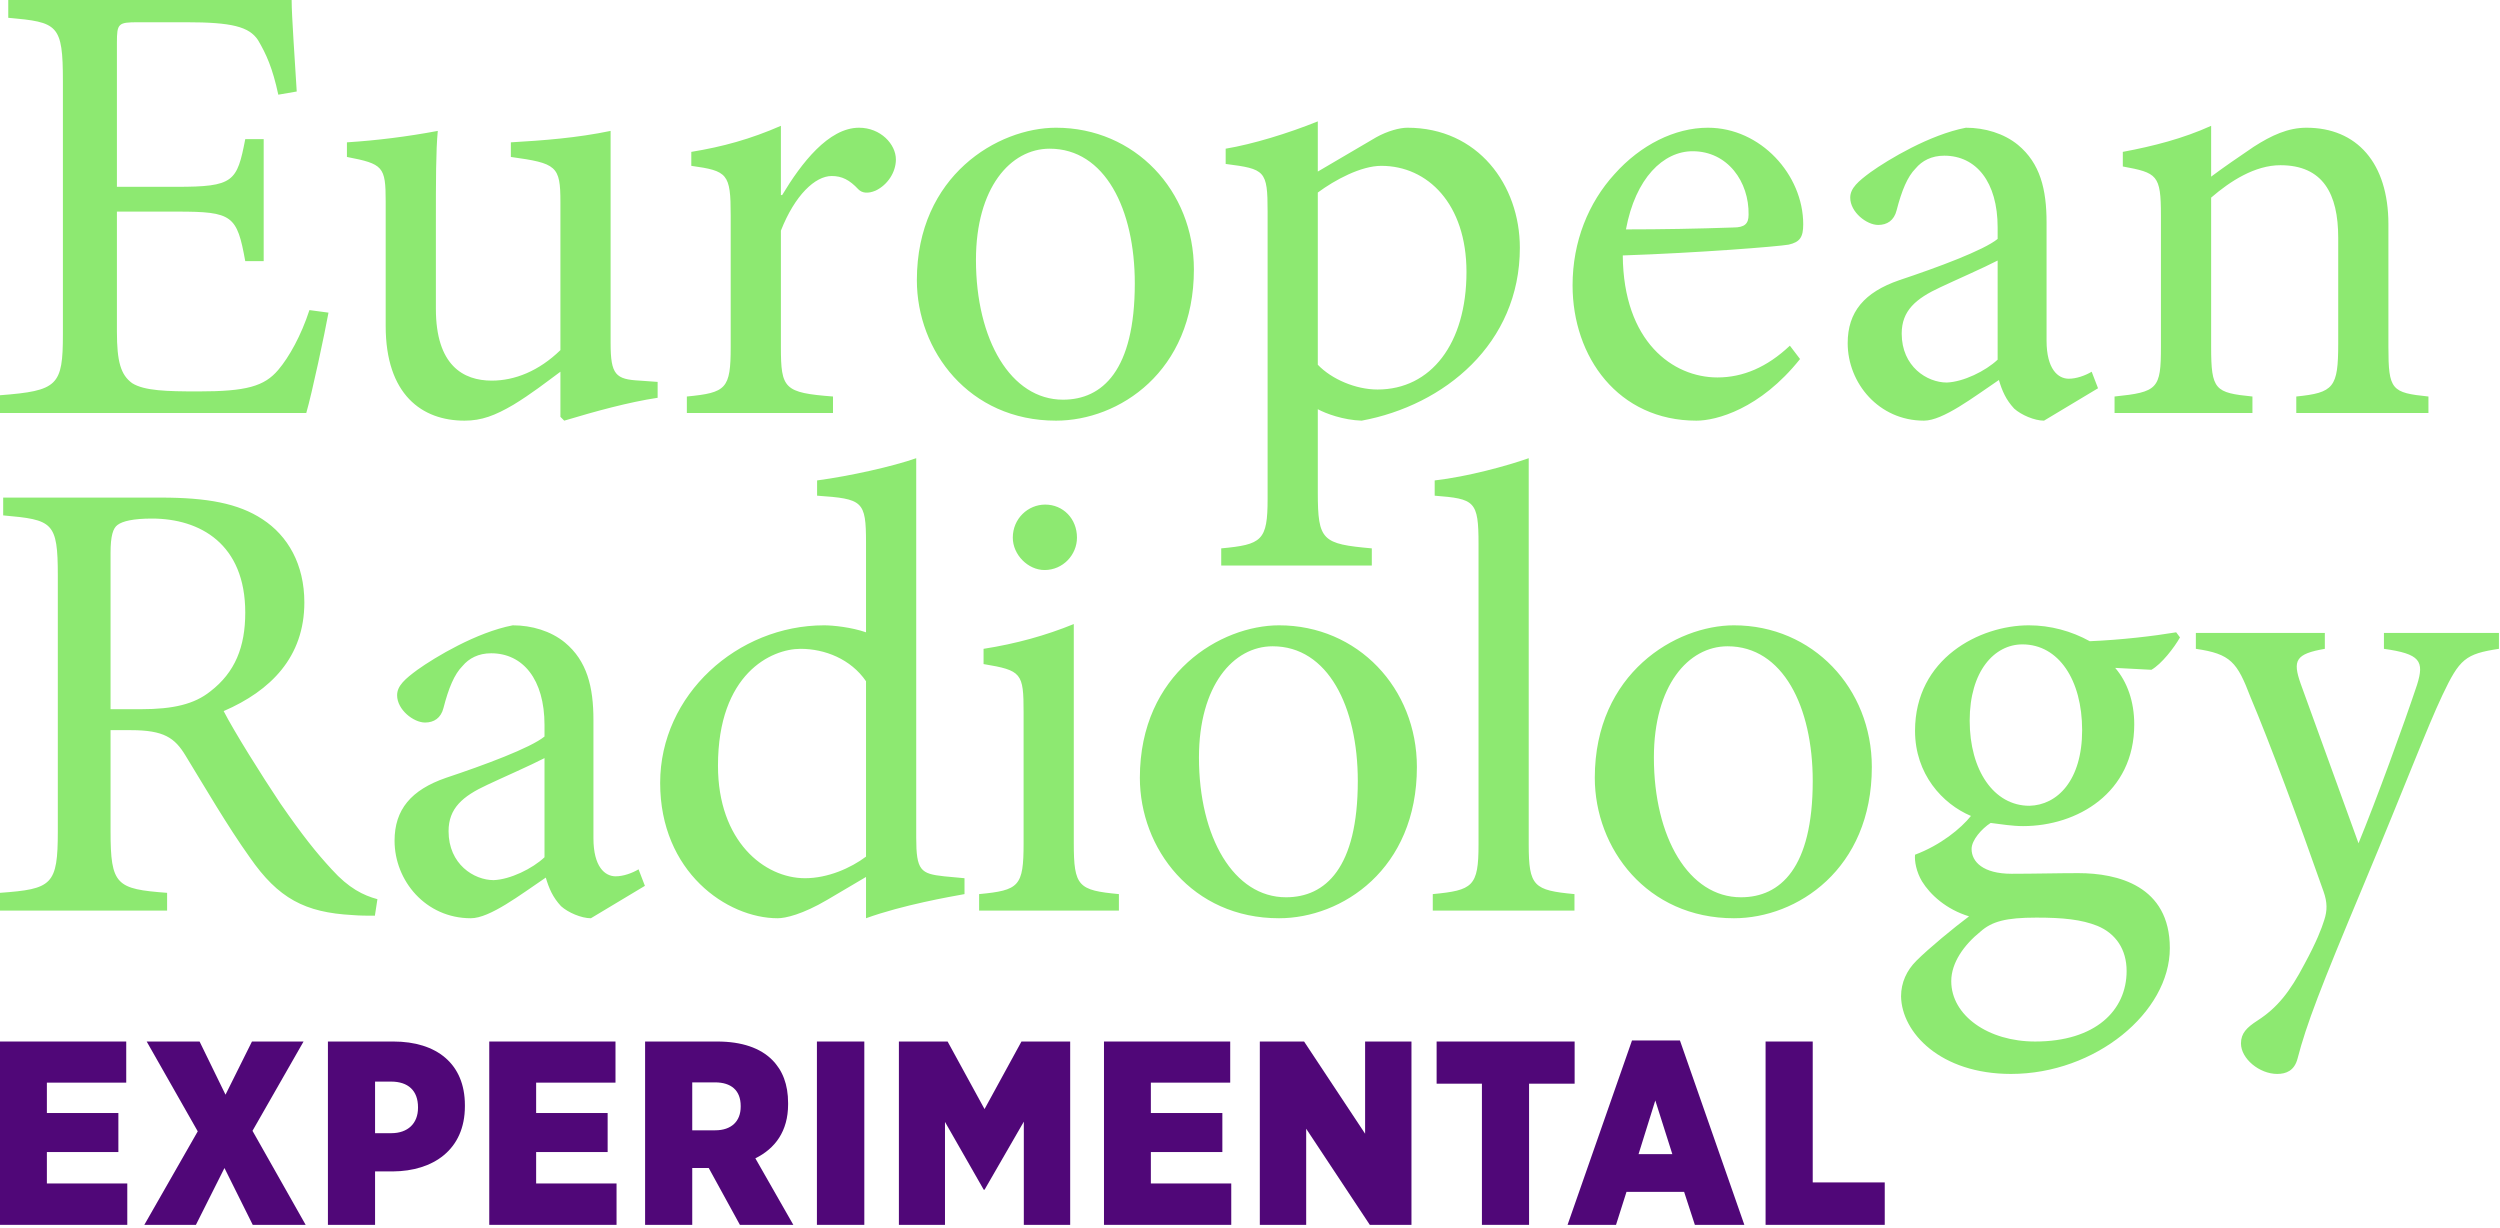 
<svg width="405px" height="199px" viewBox="0 0 405 199" version="1.1" xmlns="http://www.w3.org/2000/svg" xmlns:xlink="http://www.w3.org/1999/xlink">
    <g id="Page-1" stroke="none" stroke-width="1" fill="none" fill-rule="evenodd">
        <g id="logo">
            <path d="M393.407,66.911 L393.407,64.235 C387.437,63.617 386.922,63.205 386.922,56.205 L386.922,36.338 C386.922,26.353 381.776,20.691 373.644,20.691 C370.659,20.691 367.983,21.927 365.1,23.779 C362.527,25.529 360.263,27.073 358.204,28.617 L358.204,20.383 C353.675,22.441 348.837,23.677 343.896,24.603 L343.896,26.97 C349.455,28 350.072,28.309 350.072,34.897 L350.072,56.205 C350.072,63 349.558,63.514 342.558,64.235 L342.558,66.911 L364.895,66.911 L364.895,64.235 C358.822,63.617 358.204,63.205 358.204,56.205 L358.204,32.015 C361.292,29.339 365.306,26.765 369.424,26.765 C376.32,26.765 378.791,31.397 378.791,38.5 L378.791,55.69 C378.791,62.794 378.07,63.617 371.997,64.235 L371.997,66.911 L393.407,66.911 Z M323.618,58.265 C321.662,60.117 318.059,61.867 315.383,61.97 C312.192,61.97 308.075,59.397 308.075,54.044 C308.075,50.338 310.339,48.382 314.354,46.529 C316.515,45.5 321.456,43.338 323.618,42.205 L323.618,58.265 Z M339.881,62.897 L338.852,60.22 C337.822,60.838 336.381,61.353 335.146,61.353 C333.396,61.353 331.543,59.809 331.543,55.176 L331.543,36.029 C331.543,30.677 330.514,26.456 326.911,23.471 C324.647,21.618 321.559,20.691 318.471,20.691 C312.604,21.824 305.913,25.838 303.031,27.897 C301.075,29.339 299.737,30.471 299.737,32.015 C299.737,34.382 302.413,36.441 304.266,36.441 C305.707,36.441 306.84,35.721 307.251,34.074 C308.075,30.883 309.001,28.617 310.339,27.279 C311.369,26.044 312.913,25.221 314.971,25.221 C320.118,25.221 323.618,29.442 323.618,36.853 L323.618,38.706 C321.353,40.558 313.839,43.338 307.663,45.397 C302.002,47.353 299.325,50.544 299.325,55.588 C299.325,62.073 304.369,68.146 311.678,68.146 C314.765,68.146 319.706,64.338 323.823,61.558 C324.338,63.308 324.956,64.749 326.294,66.19 C327.426,67.22 329.588,68.146 331.132,68.146 L339.881,62.897 Z M274.212,24.5 C279.873,24.5 283.373,29.442 283.27,34.794 C283.27,36.235 282.652,36.853 280.799,36.853 C274.829,37.059 269.168,37.162 263.404,37.162 C264.948,28.823 269.477,24.5 274.212,24.5 Z M289.96,55.999 C286.255,59.5 282.343,61.147 278.226,61.147 C271.021,61.147 262.992,55.382 262.889,41.382 C275.138,40.97 288.005,39.941 289.754,39.632 C291.607,39.22 292.122,38.397 292.122,36.338 C292.122,28.309 285.225,20.691 276.682,20.691 C271.329,20.691 265.771,23.471 261.551,28.206 C257.331,32.838 254.757,39.117 254.757,46.221 C254.757,57.853 262.168,68.146 274.829,68.146 C278.02,68.146 285.122,66.293 291.607,58.162 L289.96,55.999 Z M213.484,31.192 C216.263,29.133 220.483,26.867 223.777,26.867 C231.291,26.867 237.57,33.044 237.57,44.059 C237.57,55.69 231.806,63.102 223.159,63.102 C219.66,63.102 215.748,61.456 213.484,59.088 L213.484,31.192 Z M213.484,27.794 L213.484,19.662 C208.646,21.618 202.882,23.368 198.558,24.088 L198.558,26.559 C204.94,27.382 205.352,27.588 205.352,34.28 L205.352,80.808 C205.352,87.602 204.426,88.22 197.838,88.837 L197.838,91.617 L222.233,91.617 L222.233,88.837 C214.204,88.117 213.484,87.602 213.484,79.778 L213.484,66.293 C214.822,67.014 217.601,68.043 220.586,68.146 C233.967,65.676 246.216,55.69 246.216,40.147 C246.216,29.956 239.423,20.691 227.997,20.691 C226.762,20.691 224.806,21.206 222.954,22.235 L213.484,27.794 Z M170.045,24.088 C179,24.088 183.838,33.868 183.838,45.912 C183.838,60.014 178.589,64.749 172.207,64.749 C163.766,64.749 158.105,55.073 158.105,42.102 C158.105,30.471 163.663,24.088 170.045,24.088 Z M171.074,20.691 C161.708,20.691 148.532,28.411 148.532,45.397 C148.532,56.823 156.973,68.146 171.074,68.146 C181.265,68.146 193.411,60.22 193.411,43.647 C193.411,30.883 183.838,20.691 171.074,20.691 Z M126.505,31.603 L126.505,20.383 C121.564,22.544 117.035,23.779 111.991,24.603 L111.991,26.867 C117.858,27.691 118.373,28.103 118.373,34.897 L118.373,56.205 C118.373,63 117.652,63.617 111.27,64.235 L111.27,66.911 L134.945,66.911 L134.945,64.235 C127.019,63.617 126.505,63 126.505,56.205 L126.505,37.367 C128.769,31.603 132.063,28.514 134.739,28.514 C136.386,28.514 137.621,29.133 139.062,30.677 C139.68,31.294 140.606,31.397 141.842,30.883 C143.797,29.956 145.135,27.897 145.135,25.838 C145.135,23.368 142.665,20.691 139.165,20.691 C134.224,20.691 129.798,26.456 126.71,31.603 L126.505,31.603 Z M106.536,61.867 L103.654,61.661 C99.743,61.456 98.919,60.735 98.919,55.588 L98.919,21.206 C93.464,22.338 88.111,22.75 82.759,23.059 L82.759,25.426 C90.17,26.456 90.788,26.867 90.788,32.736 L90.788,56.72 C87.288,60.117 83.376,61.661 79.671,61.661 C75.039,61.661 70.613,59.191 70.613,50.029 L70.613,36.235 C70.613,29.236 70.613,24.397 70.922,21.206 C65.981,22.133 61.04,22.75 56.202,23.059 L56.202,25.426 C62.069,26.559 62.481,26.97 62.481,32.633 L62.481,52.808 C62.481,63.926 68.348,68.146 75.245,68.146 C78.024,68.146 80.186,67.323 83.171,65.573 C86.053,63.823 88.42,61.97 90.788,60.22 L90.788,67.529 L91.405,68.146 C96.552,66.602 101.802,65.161 106.536,64.441 L106.536,61.867 Z M50.128,50.235 C48.79,54.352 46.834,57.853 45.085,59.912 C42.82,62.588 39.938,63.411 32.115,63.411 C26.968,63.411 23.366,63.308 21.41,62.073 C19.557,60.735 18.94,58.573 18.94,53.735 L18.94,34.28 L28.718,34.28 C37.673,34.28 38.394,34.897 39.732,42.308 L42.717,42.308 L42.717,22.544 L39.732,22.544 C38.394,29.442 37.879,30.265 28.615,30.265 L18.94,30.265 L18.94,6.898 C18.94,3.81 19.145,3.604 22.336,3.604 L30.159,3.604 C37.57,3.604 40.35,4.324 41.791,6.486 C43.129,8.75 44.158,11.015 45.085,15.339 L48.07,14.824 C47.761,9.574 47.246,2.574 47.246,0 L1.338,0 L1.338,2.883 C9.367,3.604 10.19,3.913 10.19,13.177 L10.19,54.146 C10.19,62.485 9.367,63.308 0,64.029 L0,66.911 L49.614,66.911 C50.54,63.72 52.599,54.044 53.216,50.647 L50.128,50.235 Z M404.828,102.537 L386.197,102.537 L386.197,105.11 C392.064,105.934 392.784,107.066 391.549,110.978 C389.388,117.463 384.962,129.61 382.079,136.609 L372.712,110.772 C371.374,106.963 371.889,105.934 376.624,105.11 L376.624,102.537 L355.729,102.537 L355.729,105.11 C361.39,105.934 362.419,107.272 364.581,112.934 C367.669,120.242 372.301,132.698 376.418,144.433 C377.036,146.183 377.036,147.521 376.521,149.065 C376.109,150.403 375.286,152.565 373.33,156.168 C370.963,160.697 368.904,163.271 365.713,165.329 C363.963,166.462 363.037,167.389 363.037,169.036 C363.037,171.506 366.022,173.977 368.904,173.977 C370.345,173.977 371.683,173.462 372.198,171.506 C373.639,165.947 375.903,160.08 382.8,143.61 C389.902,126.625 393.093,118.08 395.666,112.625 C398.446,106.757 399.372,105.934 404.828,105.11 L404.828,102.537 Z M329.896,148.653 C334.219,148.653 337.204,148.962 339.777,149.991 C342.762,151.227 344.512,153.801 344.512,157.301 C344.512,163.682 339.469,168.727 329.69,168.727 C322.073,168.727 316.103,164.506 316.103,158.947 C316.103,155.962 318.162,153.08 320.838,150.918 C322.691,149.271 324.955,148.653 329.896,148.653 Z M327.631,104.39 C333.498,104.39 337.307,110.155 337.307,118.286 C337.307,126.419 333.293,130.433 328.764,130.536 C322.999,130.536 319.088,124.772 319.088,116.742 C319.088,108.713 323.102,104.39 327.631,104.39 Z M352.541,102.434 C348.835,103.051 343.586,103.669 338.542,103.875 C335.557,102.228 332.16,101.302 328.661,101.302 C320.735,101.302 310.236,106.654 310.236,118.389 C310.236,125.39 314.662,130.227 319.294,132.183 C317.647,134.242 314.353,136.918 310.236,138.462 C310.133,139.492 310.442,141.242 311.368,142.786 C312.706,144.948 315.279,147.315 318.985,148.447 C316.515,150.3 312.5,153.595 310.442,155.654 C308.897,157.198 307.971,159.153 307.971,161.418 C308.074,167.286 314.353,173.977 325.778,173.977 C339.469,173.977 351.512,163.991 351.512,153.595 C351.512,143.507 343.071,141.448 336.689,141.448 C333.293,141.448 329.587,141.551 325.881,141.551 C321.249,141.551 319.397,139.595 319.397,137.536 C319.397,136.095 321.044,134.242 322.485,133.315 C324.132,133.521 325.984,133.83 327.734,133.83 C336.484,133.83 345.748,128.478 345.748,117.36 C345.748,113.654 344.615,110.463 342.66,108.198 L348.527,108.507 C350.174,107.58 352.232,104.904 353.159,103.257 L352.541,102.434 Z M279.87,104.698 C288.826,104.698 293.663,114.478 293.663,126.522 C293.663,140.625 288.414,145.359 282.032,145.359 C273.592,145.359 267.93,135.683 267.93,122.712 C267.93,111.081 273.489,104.698 279.87,104.698 Z M280.9,101.302 C271.533,101.302 258.357,109.021 258.357,126.007 C258.357,137.433 266.798,148.756 280.9,148.756 C291.09,148.756 303.236,140.83 303.236,124.256 C303.236,111.493 293.663,101.302 280.9,101.302 Z M255.064,147.521 L255.064,144.845 C248.477,144.227 247.653,143.61 247.653,136.815 L247.653,74.228 C244.154,75.464 237.772,77.213 232.419,77.831 L232.419,80.301 C238.904,80.816 239.522,81.125 239.522,88.125 L239.522,136.815 C239.522,143.61 238.595,144.227 232.11,144.845 L232.11,147.521 L255.064,147.521 Z M206.171,104.698 C215.126,104.698 219.964,114.478 219.964,126.522 C219.964,140.625 214.715,145.359 208.333,145.359 C199.892,145.359 194.231,135.683 194.231,122.712 C194.231,111.081 199.789,104.698 206.171,104.698 Z M207.201,101.302 C197.834,101.302 184.658,109.021 184.658,126.007 C184.658,137.433 193.099,148.756 207.201,148.756 C217.391,148.756 229.537,140.83 229.537,124.256 C229.537,111.493 219.964,101.302 207.201,101.302 Z M181.262,147.521 L181.262,144.845 C174.675,144.227 173.954,143.61 173.954,136.609 L173.954,101.096 C169.425,102.948 164.587,104.287 159.338,105.11 L159.338,107.58 C165.514,108.61 165.822,109.021 165.822,115.404 L165.822,136.609 C165.822,143.61 165.102,144.227 158.617,144.845 L158.617,147.521 L181.262,147.521 Z M169.219,92.345 C172.204,92.345 174.469,89.875 174.469,87.096 C174.469,84.008 172.204,81.743 169.322,81.743 C166.543,81.743 164.073,84.008 164.073,87.096 C164.073,89.875 166.543,92.345 169.219,92.345 Z M140.295,138.772 C137.825,140.625 134.119,142.271 130.414,142.271 C123.826,142.271 116.312,136.3 116.312,124.051 C116.312,109.124 124.958,105.11 129.693,105.11 C133.604,105.11 137.825,106.757 140.295,110.36 L140.295,138.772 Z M156.25,142.271 L152.956,141.963 C149.147,141.551 148.427,141.036 148.427,135.683 L148.427,74.228 C144.618,75.567 137.722,77.111 132.369,77.831 L132.369,80.301 C139.78,80.816 140.295,81.125 140.295,87.919 L140.295,102.434 C137.928,101.61 134.943,101.302 133.502,101.302 C119.503,101.302 106.945,112.522 106.945,126.831 C106.945,141.242 117.753,148.756 125.987,148.756 C127.223,148.756 130.002,148.139 134.016,145.771 L140.295,142.066 L140.295,148.756 C146.265,146.595 153.985,145.257 156.25,144.845 L156.25,142.271 Z M88.211,138.875 C86.255,140.727 82.653,142.477 79.976,142.58 C76.785,142.58 72.668,140.007 72.668,134.653 C72.668,130.948 74.933,128.992 78.947,127.139 C81.109,126.11 86.049,123.948 88.211,122.815 L88.211,138.875 Z M104.474,143.507 L103.445,140.83 C102.416,141.448 100.975,141.963 99.74,141.963 C97.99,141.963 96.137,140.419 96.137,135.786 L96.137,116.639 C96.137,111.287 95.108,107.066 91.505,104.081 C89.24,102.228 86.152,101.302 83.064,101.302 C77.197,102.434 70.507,106.448 67.624,108.507 C65.669,109.948 64.331,111.081 64.331,112.625 C64.331,114.992 67.007,117.051 68.86,117.051 C70.301,117.051 71.433,116.331 71.845,114.684 C72.668,111.493 73.595,109.227 74.933,107.889 C75.962,106.654 77.506,105.831 79.565,105.831 C84.711,105.831 88.211,110.052 88.211,117.463 L88.211,119.316 C85.946,121.168 78.432,123.948 72.256,126.007 C66.595,127.963 63.919,131.154 63.919,136.197 C63.919,142.683 68.963,148.756 76.271,148.756 C79.359,148.756 84.3,144.948 88.417,142.169 C88.932,143.918 89.549,145.359 90.887,146.8 C92.02,147.83 94.181,148.756 95.725,148.756 L104.474,143.507 Z M17.91,114.89 L17.91,89.566 C17.91,86.787 18.322,85.552 19.043,85.037 C19.866,84.42 21.616,84.008 24.601,84.008 C32.424,84.008 39.732,88.125 39.732,99.243 C39.732,104.801 38.085,108.919 34.071,112.007 C31.498,114.066 28.101,114.89 22.851,114.89 L17.91,114.89 Z M61.142,145.668 C58.878,145.051 56.51,143.918 53.731,140.83 C51.261,138.153 49.099,135.477 45.394,130.124 C42.306,125.492 37.982,118.595 36.233,115.198 C43.85,111.905 49.305,106.448 49.305,97.596 C49.305,91.419 46.629,86.787 42.511,84.111 C38.6,81.538 33.556,80.61 26.042,80.61 L0.515,80.61 L0.515,83.493 C8.544,84.214 9.367,84.523 9.367,93.272 L9.367,134.653 C9.367,143.404 8.441,144.021 0,144.639 L0,147.521 L27.071,147.521 L27.071,144.639 C18.837,144.021 17.91,143.404 17.91,134.653 L17.91,118.286 L21.204,118.286 C26.557,118.286 28.307,119.522 30.057,122.404 C33.144,127.448 36.85,133.83 40.453,138.875 C45.085,145.565 49.408,147.83 57.128,148.242 C58.363,148.344 59.495,148.344 60.731,148.344 L61.142,145.668 Z" id="Fill-1" fill="#8DE971"></path>
            <polygon id="Fill-3" fill="#500778" points="0 168.726 20.45 168.726 20.45 175.387 7.594 175.387 7.594 180.309 19.177 180.309 19.177 186.631 7.594 186.631 7.594 191.722 20.62 191.722 20.62 198.426 0 198.426"></polygon>
            <polygon id="Fill-6" fill="#500778" points="49.175 168.726 40.903 183.194 49.516 198.426 40.944 198.426 36.362 189.219 31.738 198.426 23.38 198.426 32.035 183.279 23.762 168.726 32.331 168.726 36.532 177.339 40.818 168.726"></polygon>
            <path d="M53.123,168.726 L63.73,168.726 C70.731,168.726 75.313,172.332 75.313,179.036 L75.313,179.206 C75.313,186.291 70.136,189.728 63.645,189.77 L60.76,189.77 L60.76,198.426 L53.123,198.426 L53.123,168.726 Z M63.39,183.576 C66.063,183.576 67.718,182.006 67.718,179.461 L67.718,179.375 C67.718,176.66 66.106,175.218 63.348,175.218 L60.76,175.218 L60.76,183.576 L63.39,183.576 Z" id="Fill-9" fill="#500778"></path>
            <polygon id="Fill-12" fill="#500778" points="79.26 168.726 99.71 168.726 99.71 175.387 86.854 175.387 86.854 180.309 98.437 180.309 98.437 186.631 86.854 186.631 86.854 191.722 99.88 191.722 99.88 198.426 79.26 198.426"></polygon>
            <path d="M104.506,168.726 L116.174,168.726 C120.204,168.726 123.174,169.787 125.084,171.696 C126.781,173.393 127.672,175.684 127.672,178.696 L127.672,178.909 C127.672,183.279 125.55,186.079 122.368,187.649 L128.52,198.426 L119.865,198.426 L114.816,189.219 L112.143,189.219 L112.143,198.426 L104.506,198.426 L104.506,168.726 Z M115.877,183.109 C118.465,183.109 119.992,181.666 119.992,179.29 L119.992,179.163 C119.992,176.618 118.422,175.345 115.834,175.345 L112.143,175.345 L112.143,183.109 L115.877,183.109 Z" id="Fill-15" fill="#500778"></path>
            <polygon id="Fill-18" fill="#500778" points="132.34 198.426 140.019 198.426 140.019 168.726 132.34 168.726"></polygon>
            <polygon id="Fill-20" fill="#500778" points="145.621 168.726 153.512 168.726 159.495 179.672 165.477 168.726 173.369 168.726 173.369 198.426 165.859 198.426 165.859 181.709 159.495 192.74 159.368 192.74 153.088 181.751 153.088 198.426 145.621 198.426"></polygon>
            <polygon id="Fill-21" fill="#500778" points="178.845 168.726 199.294 168.726 199.294 175.387 186.439 175.387 186.439 180.309 198.022 180.309 198.022 186.631 186.439 186.631 186.439 191.722 199.464 191.722 199.464 198.426 178.845 198.426"></polygon>
            <polygon id="Fill-22" fill="#500778" points="204.091 168.726 211.261 168.726 221.147 183.661 221.147 168.726 228.657 168.726 228.657 198.426 221.91 198.426 211.601 182.855 211.601 198.426 204.091 198.426"></polygon>
            <polygon id="Fill-23" fill="#500778" points="240.071 175.557 232.732 175.557 232.732 168.726 255.09 168.726 255.09 175.557 247.708 175.557 247.708 198.426 240.071 198.426"></polygon>
            <path d="M264.384,168.556 L272.149,168.556 L282.584,198.425 L274.567,198.425 L272.827,193.079 L263.493,193.079 L261.796,198.425 L253.946,198.425 L264.384,168.556 Z M270.918,186.97 L268.159,178.272 L265.445,186.97 L270.918,186.97 Z" id="Fill-24" fill="#500778"></path>
            <polygon id="Fill-25" fill="#500778" points="286.024 168.726 293.661 168.726 293.661 191.552 305.328 191.552 305.328 198.426 286.024 198.426"></polygon>
        </g>
    </g>
</svg>